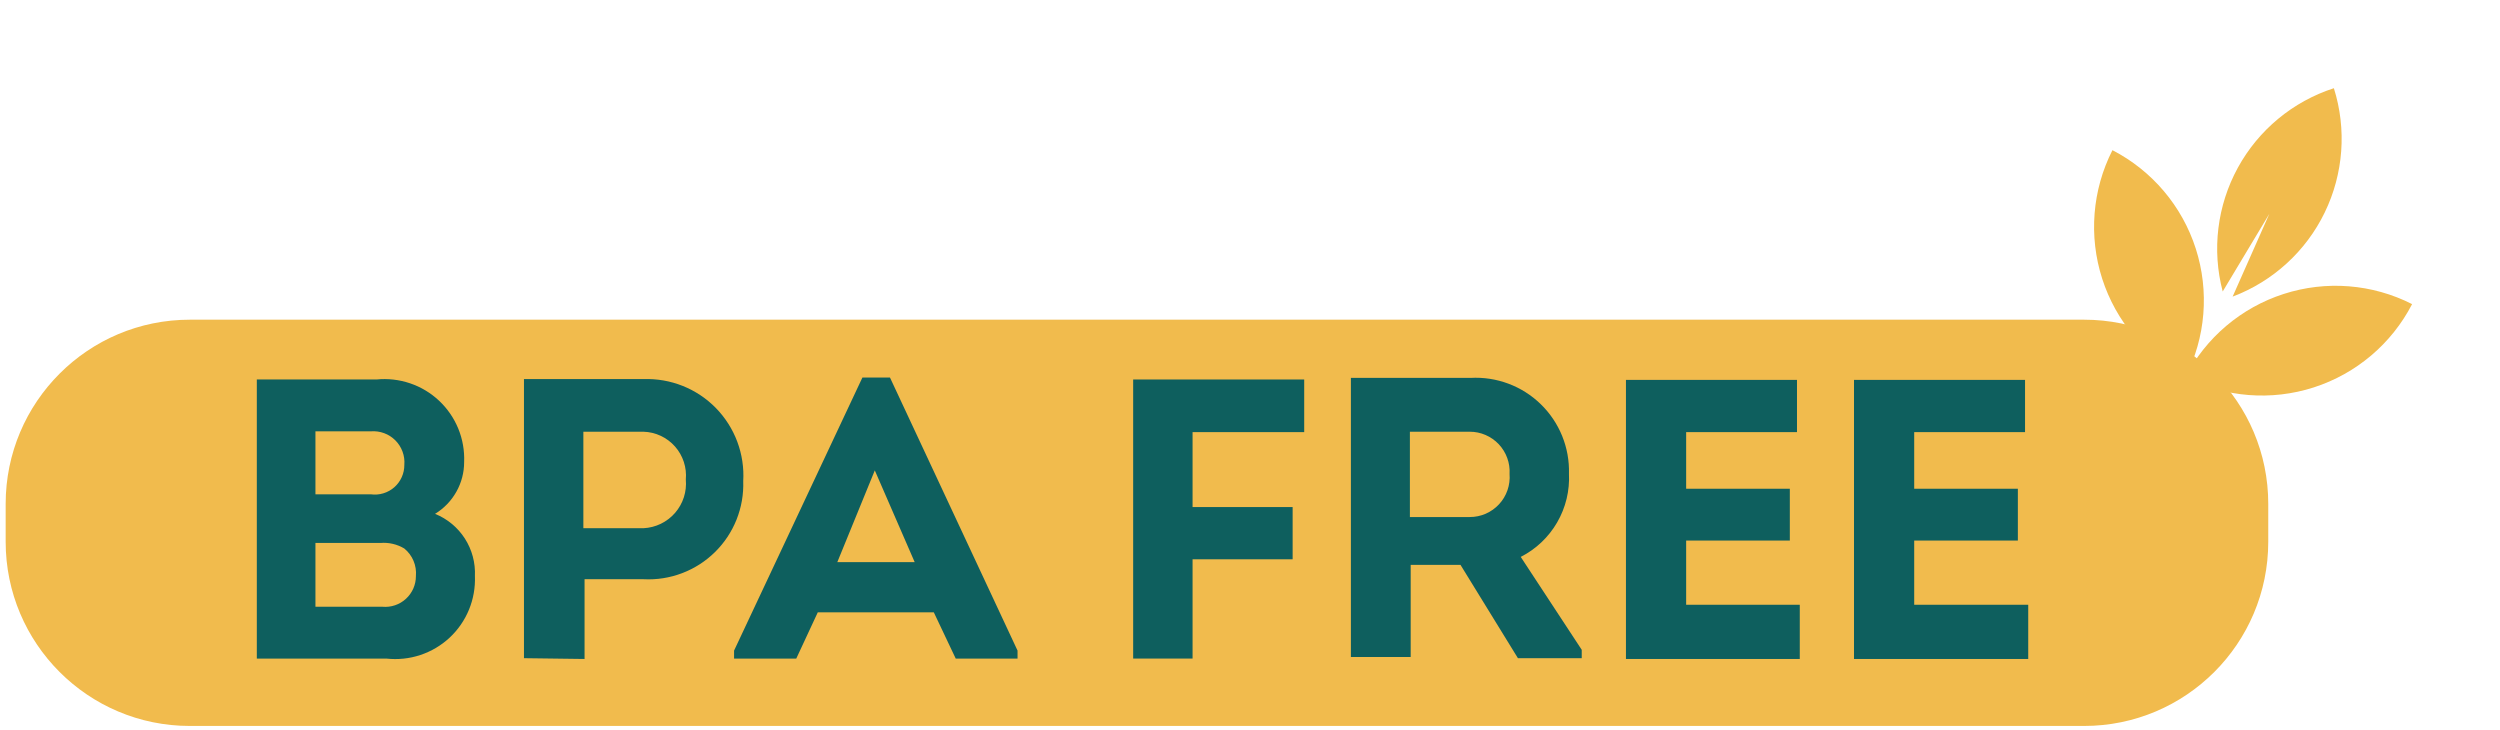 <svg width="113" height="33" viewBox="0 0 113 33" fill="none" xmlns="http://www.w3.org/2000/svg">
<path d="M94.199 14.45H8.582C3.983 14.45 0.256 18.177 0.256 22.775V24.487C0.256 29.085 3.983 32.813 8.582 32.813H94.199C98.797 32.813 102.525 29.085 102.525 24.487V22.775C102.525 18.177 98.797 14.45 94.199 14.45Z" fill="#F1BB4D"/>
<path fill-rule="evenodd" clip-rule="evenodd" d="M95.482 6.788C97.277 7.715 98.632 9.316 99.249 11.239C99.867 13.162 99.698 15.252 98.779 17.051C96.988 16.12 95.637 14.52 95.019 12.598C94.402 10.676 94.568 8.588 95.482 6.788Z" fill="#F1BB4D"/>
<path fill-rule="evenodd" clip-rule="evenodd" d="M109.027 13.746C107.229 12.832 105.142 12.667 103.222 13.287C101.302 13.906 99.705 15.259 98.779 17.051C100.578 17.964 102.665 18.129 104.584 17.51C106.504 16.891 108.101 15.538 109.027 13.746Z" fill="#F1BB4D"/>
<path fill-rule="evenodd" clip-rule="evenodd" d="M105.491 3.987C103.638 4.587 102.085 5.873 101.15 7.582C100.216 9.291 99.971 11.293 100.466 13.176L102.576 9.661L100.915 13.407C102.736 12.719 104.226 11.359 105.076 9.607C105.927 7.855 106.076 5.844 105.491 3.987Z" fill="#F1BB4D"/>
<path d="M19.664 23.226C20.219 23.45 20.69 23.841 21.013 24.344C21.336 24.848 21.494 25.44 21.466 26.038C21.487 26.556 21.396 27.074 21.199 27.555C21.002 28.035 20.703 28.468 20.323 28.822C19.943 29.176 19.491 29.444 18.997 29.607C18.504 29.771 17.982 29.825 17.465 29.768H11.608V17.153H17.015C17.528 17.101 18.047 17.16 18.536 17.326C19.024 17.491 19.472 17.76 19.848 18.114C20.224 18.468 20.519 18.898 20.715 19.376C20.91 19.854 21 20.368 20.979 20.884C20.98 21.354 20.859 21.817 20.628 22.227C20.398 22.637 20.066 22.982 19.664 23.226ZM14.258 19.496V22.343H16.762C16.952 22.369 17.145 22.354 17.328 22.298C17.511 22.243 17.681 22.149 17.824 22.023C17.968 21.896 18.082 21.74 18.16 21.565C18.238 21.39 18.278 21.201 18.276 21.01C18.293 20.807 18.265 20.603 18.194 20.412C18.124 20.221 18.013 20.047 17.869 19.903C17.725 19.759 17.552 19.648 17.36 19.578C17.169 19.508 16.965 19.48 16.762 19.496H14.258ZM14.258 24.542V27.425H17.285C17.477 27.443 17.672 27.42 17.855 27.358C18.038 27.296 18.206 27.197 18.349 27.066C18.491 26.935 18.605 26.776 18.683 26.599C18.76 26.422 18.8 26.231 18.799 26.038C18.82 25.803 18.783 25.568 18.692 25.351C18.601 25.134 18.458 24.943 18.276 24.794C17.951 24.598 17.573 24.51 17.195 24.542H14.258Z" fill="#0E5F5E"/>
<path d="M23.683 29.75V17.135H29.089C29.695 17.114 30.3 17.22 30.863 17.445C31.427 17.671 31.937 18.012 32.361 18.446C32.785 18.881 33.113 19.399 33.326 19.967C33.538 20.536 33.63 21.142 33.594 21.748C33.615 22.342 33.512 22.934 33.292 23.486C33.072 24.038 32.74 24.538 32.316 24.955C31.892 25.372 31.387 25.696 30.831 25.907C30.276 26.119 29.682 26.212 29.089 26.181H26.422V29.786L23.683 29.75ZM29.089 23.875C29.361 23.861 29.627 23.793 29.872 23.674C30.116 23.555 30.334 23.388 30.513 23.183C30.691 22.977 30.826 22.738 30.91 22.479C30.993 22.22 31.024 21.947 30.999 21.676C31.024 21.407 30.993 21.136 30.909 20.879C30.825 20.622 30.69 20.385 30.511 20.183C30.332 19.98 30.113 19.816 29.869 19.701C29.624 19.586 29.359 19.522 29.089 19.514H26.368V23.875H29.089Z" fill="#0E5F5E"/>
<path d="M36.964 27.677L35.991 29.768H33.18V29.407L38.982 17.063H40.226L45.993 29.407V29.768H43.199L42.208 27.677H36.964ZM37.847 25.407H41.343L39.541 21.262L37.847 25.407Z" fill="#0E5F5E"/>
<path d="M58.427 25.28H53.904V29.767H51.219V17.153H58.95V19.532H53.904V22.919H58.427V25.28Z" fill="#0E5F5E"/>
<path d="M71.494 29.371V29.75H68.61L66.015 25.533H63.763V29.695H61.06V17.081H66.466C67.048 17.048 67.631 17.137 68.177 17.341C68.724 17.545 69.222 17.86 69.64 18.267C70.059 18.673 70.388 19.162 70.608 19.702C70.828 20.243 70.933 20.823 70.917 21.406C70.956 22.177 70.771 22.943 70.384 23.611C69.997 24.28 69.425 24.822 68.737 25.172L71.494 29.371ZM66.43 23.37C66.679 23.371 66.926 23.32 67.154 23.221C67.383 23.121 67.588 22.975 67.758 22.792C67.927 22.61 68.057 22.393 68.138 22.158C68.22 21.922 68.252 21.672 68.232 21.424C68.247 21.178 68.211 20.932 68.127 20.701C68.043 20.47 67.913 20.258 67.744 20.079C67.575 19.9 67.371 19.758 67.145 19.66C66.919 19.563 66.676 19.513 66.43 19.514H63.727V23.37H66.43Z" fill="#0E5F5E"/>
<path d="M81.224 19.532H76.214V22.091H80.9V24.433H76.214V27.335H81.35V29.786H73.493V17.171H81.224V19.532Z" fill="#0E5F5E"/>
<path d="M91.532 19.532H86.522V22.091H91.207V24.433H86.522V27.335H91.676V29.786H83.801V17.171H91.532V19.532Z" fill="#0E5F5E"/>
</svg>
